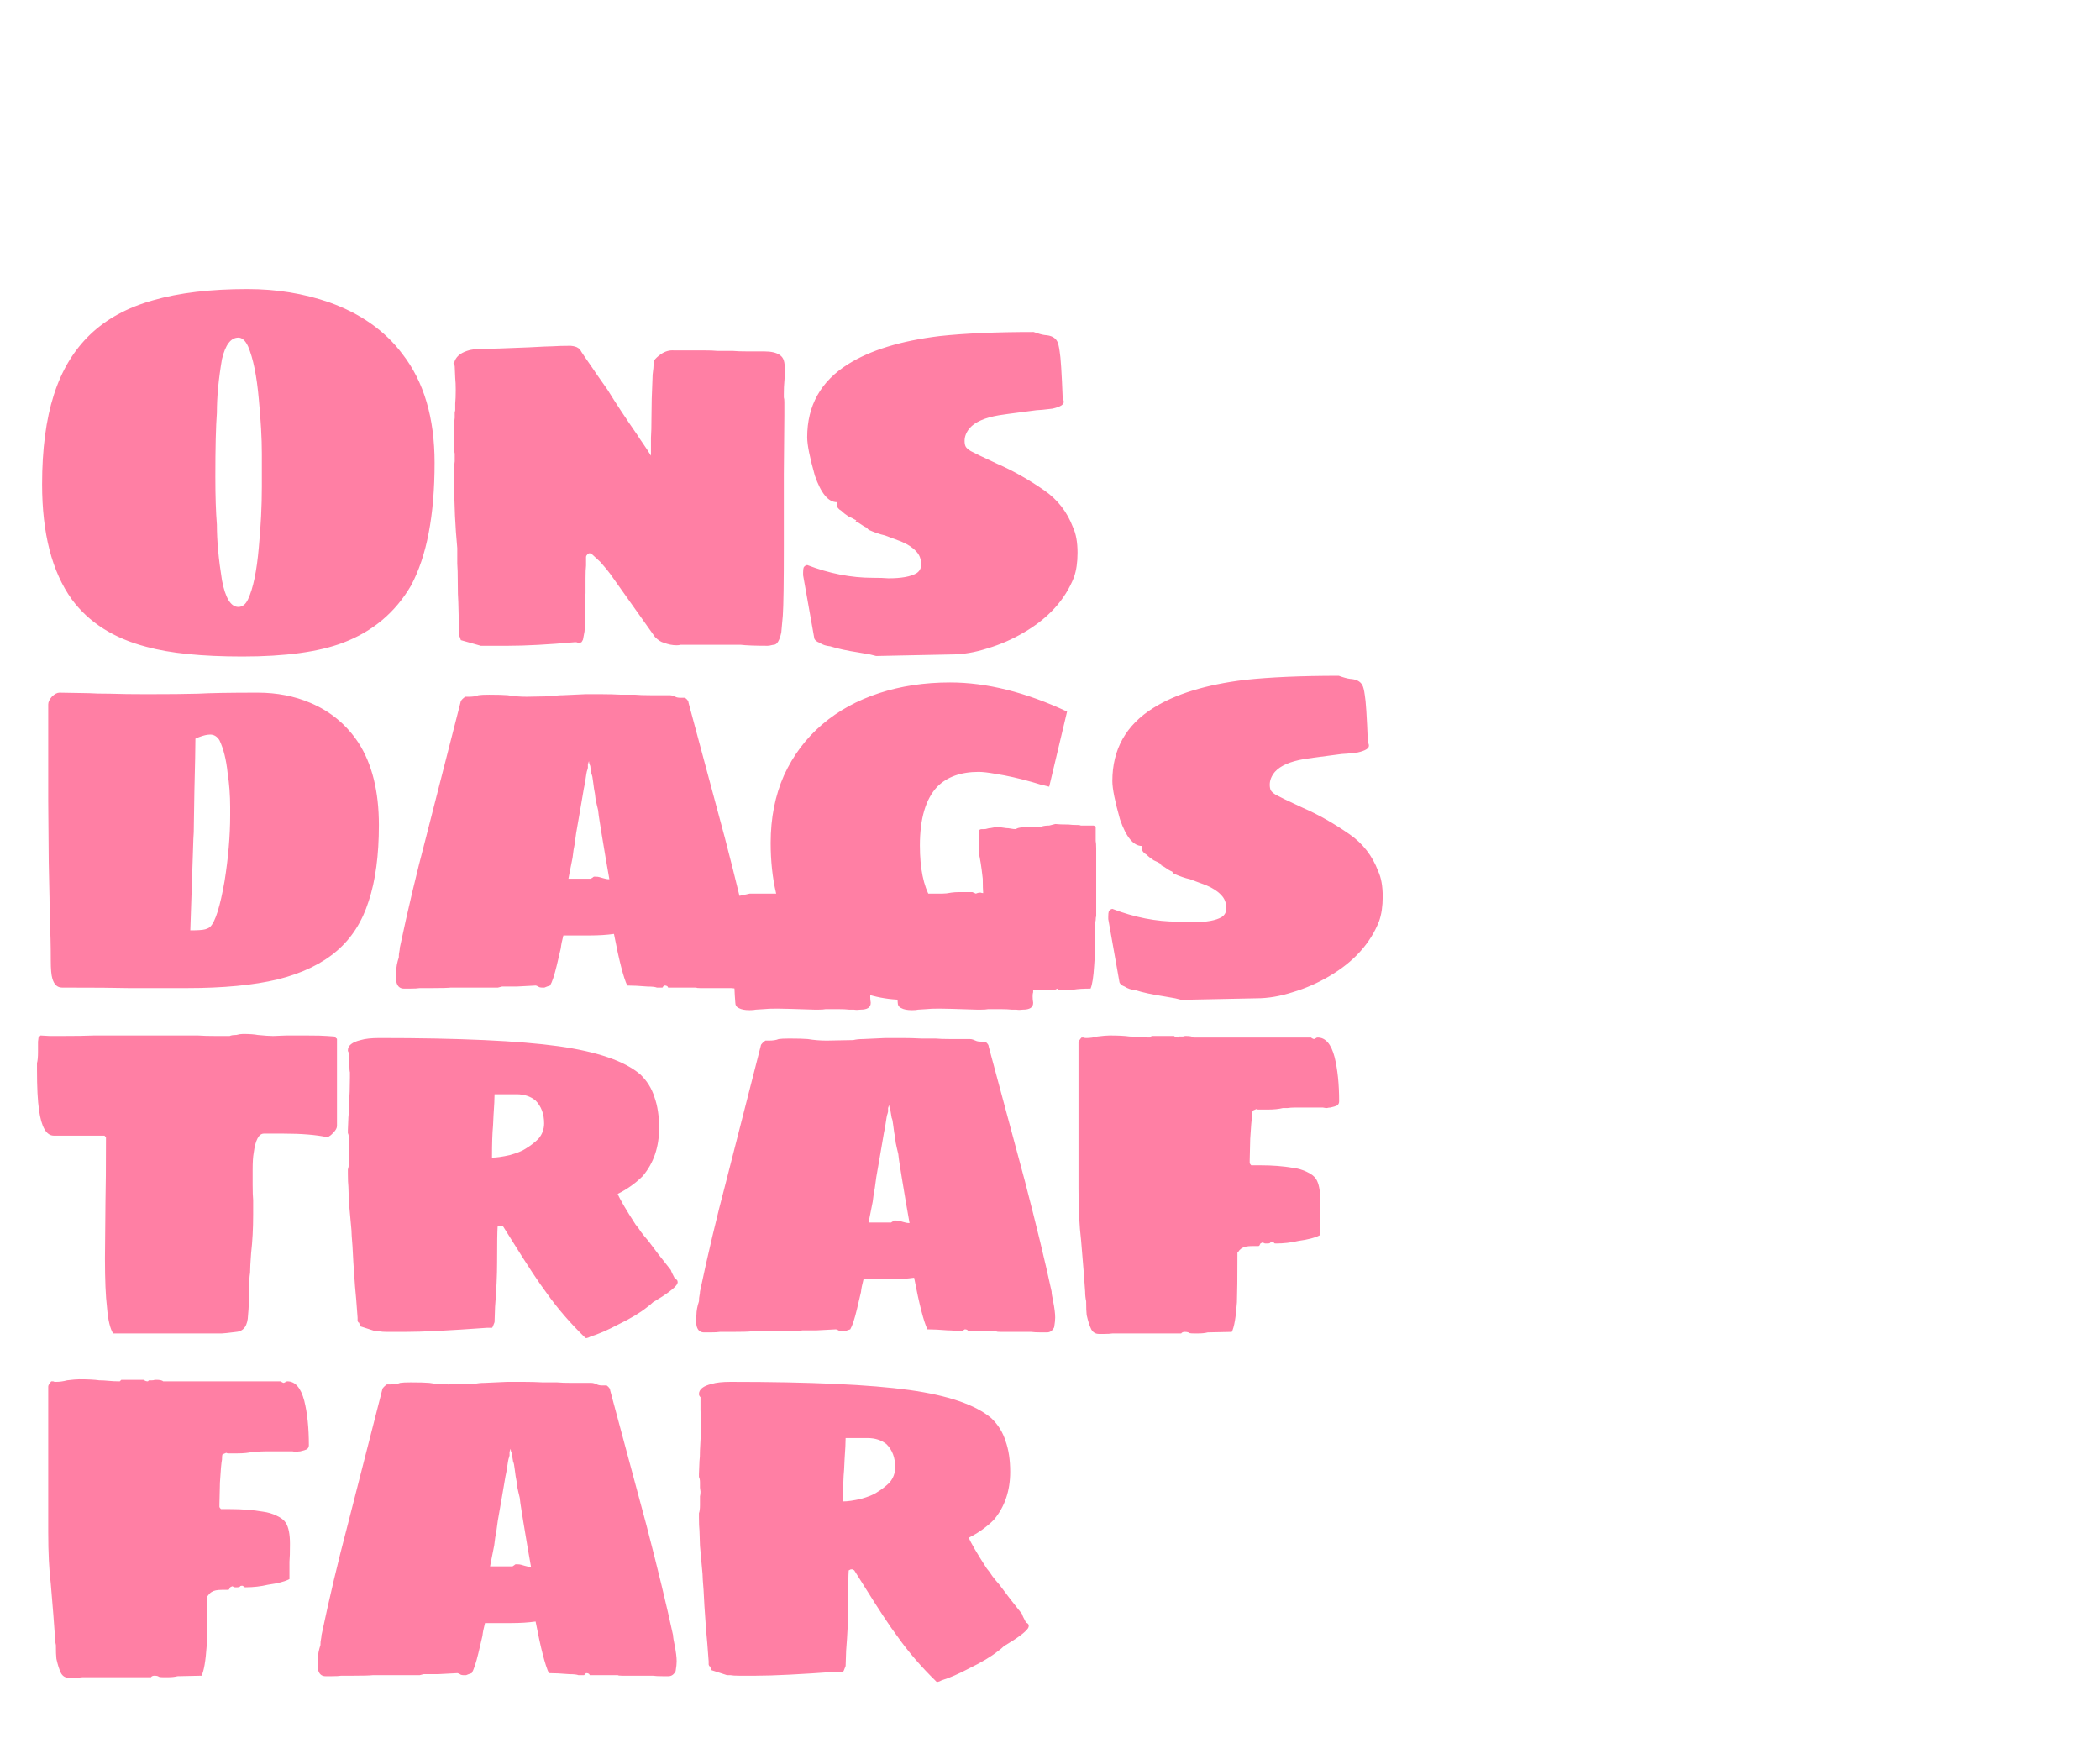 <svg width="678" height="568" viewBox="0 0 678 568" fill="none" xmlns="http://www.w3.org/2000/svg">
<style>
    @media (color-gamut: p3) {
      .red {
        fill: color(display-p3 1 0.44 0.6);
      }
    }
</style>
<g filter="url(#filter0_d_1593_564)">
<path d="M72.27 205.96C59.18 205.96 48.84 204.915 41.25 202.825C30.69 200.075 22.66 194.96 17.16 187.48C10.78 178.57 7.59 166.195 7.59 150.355C7.59 139.025 8.855 129.4 11.385 121.48C13.915 113.56 17.82 107.07 23.1 102.01C28.38 96.95 35.145 93.265 43.395 90.955C51.755 88.535 61.93 87.325 73.92 87.325C83.27 87.325 92.07 88.755 100.32 91.615C110.44 95.245 118.305 100.8 123.915 108.28C130.845 117.19 134.31 128.905 134.31 143.425C134.31 160.365 131.78 173.565 126.72 183.025C121.66 191.715 114.345 197.875 104.775 201.505C96.965 204.475 86.13 205.96 72.27 205.96ZM70.95 189.955C72.27 189.955 73.315 189.13 74.085 187.48C75.735 183.96 76.89 178.405 77.55 170.815C78.21 163.885 78.54 157.34 78.54 151.18V144.58V140.455C78.54 135.615 78.21 129.73 77.55 122.8C76.89 115.32 75.735 109.655 74.085 105.805C73.205 103.935 72.16 103 70.95 103C68.53 103 66.77 105.31 65.67 109.93C64.57 116.31 64.02 122.085 64.02 127.255C63.69 131.655 63.525 138.53 63.525 147.88C63.525 154.15 63.69 159.32 64.02 163.39C64.02 168.56 64.57 174.555 65.67 181.375C66.77 187.095 68.53 189.955 70.95 189.955ZM155.657 202.495H153.017H150.542H149.222L142.787 200.68L142.457 199.69C142.347 199.69 142.292 199.14 142.292 198.04C142.292 196.61 142.237 195.455 142.127 194.575L141.962 188.305C141.852 186.985 141.797 184.895 141.797 182.035C141.797 179.285 141.742 177.25 141.632 175.93V170.98C140.972 164.05 140.642 156.9 140.642 149.53V148.21V145.735C140.642 144.415 140.697 143.48 140.807 142.93V141.61V140.455C140.697 140.125 140.642 139.575 140.642 138.805V136.99V136V134.35V131.71C140.642 130.39 140.697 129.455 140.807 128.905V127.255L140.972 126.43V124.285C141.082 123.185 141.137 121.7 141.137 119.83C141.137 118.4 141.082 117.135 140.972 116.035L140.807 112.24L140.642 111.58C140.312 111.36 140.312 111.195 140.642 111.085C141.082 109.325 142.457 108.06 144.767 107.29C145.867 106.85 147.682 106.63 150.212 106.63C152.082 106.63 156.977 106.465 164.897 106.135C168.857 105.915 171.332 105.805 172.322 105.805C173.972 105.695 175.952 105.64 178.262 105.64C179.362 105.75 180.132 105.97 180.572 106.3C181.012 106.52 181.397 106.96 181.727 107.62C182.167 108.28 182.497 108.775 182.717 109.105L186.017 113.89C185.907 113.78 187.282 115.76 190.142 119.83C192.782 124.12 195.972 128.96 199.712 134.35C200.262 135.23 200.922 136.22 201.692 137.32C202.462 138.42 203.287 139.685 204.167 141.115V135.34C204.277 133.8 204.332 131.6 204.332 128.74C204.332 125 204.442 120.82 204.662 116.2C204.662 115.32 204.717 114.55 204.827 113.89C204.937 113.12 204.992 112.515 204.992 112.075C204.992 110.975 205.047 110.425 205.157 110.425C205.597 109.765 206.367 109.05 207.467 108.28C208.787 107.4 210.162 107.015 211.592 107.125H219.842H221.492C223.142 107.125 224.517 107.18 225.617 107.29H230.567C231.667 107.4 233.317 107.455 235.517 107.455H239.147H240.797C242.997 107.455 244.647 107.84 245.747 108.61C246.407 109.05 246.847 109.655 247.067 110.425C247.287 111.085 247.397 112.13 247.397 113.56C247.397 114.99 247.342 116.2 247.232 117.19C247.122 118.29 247.067 119.61 247.067 121.15V122.305C247.177 122.635 247.232 123.13 247.232 123.79V128.08L247.067 147.055V165.7V170.155C247.067 182.035 246.957 189.57 246.737 192.76L246.242 198.205C245.692 200.735 244.922 202.055 243.932 202.165C243.712 202.165 243.382 202.22 242.942 202.33C242.612 202.44 242.227 202.495 241.787 202.495C237.827 202.495 234.912 202.385 233.042 202.165H224.462H215.882H213.737C213.407 202.275 212.967 202.33 212.417 202.33C211.097 202.33 209.722 202.055 208.292 201.505C207.412 201.285 206.477 200.68 205.487 199.69L190.967 179.23C190.417 178.46 189.372 177.195 187.832 175.435L185.687 173.455C185.137 172.905 184.697 172.63 184.367 172.63C184.037 172.63 183.762 172.795 183.542 173.125C183.322 173.345 183.212 173.565 183.212 173.785V176.59C183.102 177.47 183.047 178.845 183.047 180.715V185.5C182.937 186.71 182.882 188.36 182.882 190.45V194.41V196.885C182.772 197.105 182.717 197.435 182.717 197.875C182.717 197.985 182.552 198.865 182.222 200.515C182.002 200.955 181.837 201.23 181.727 201.34C181.617 201.45 181.232 201.505 180.572 201.505C180.352 201.395 180.132 201.34 179.912 201.34C179.802 201.34 179.692 201.34 179.582 201.34C170.892 202.11 163.687 202.495 157.967 202.495H155.657ZM274.902 205.3L271.107 204.64C267.477 204.09 264.452 203.43 262.032 202.66C260.712 202.55 259.557 202.165 258.567 201.505C257.687 201.175 257.137 200.735 256.917 200.185L253.287 179.725V178.9C253.287 178.13 253.342 177.58 253.452 177.25C253.672 176.81 254.057 176.535 254.607 176.425C261.757 179.175 268.797 180.55 275.727 180.55C277.927 180.55 279.632 180.605 280.842 180.715C285.022 180.715 288.047 180.165 289.917 179.065C290.907 178.405 291.402 177.47 291.402 176.26C291.402 174.5 290.852 173.07 289.752 171.97C288.652 170.76 287.057 169.715 284.967 168.835L279.687 166.855C278.147 166.525 276.387 165.92 274.407 165.04C274.407 164.93 274.352 164.875 274.242 164.875C274.132 164.765 274.022 164.6 273.912 164.38C273.472 164.27 272.537 163.72 271.107 162.73L270.117 162.235C270.337 162.235 270.447 162.18 270.447 162.07C270.447 161.96 270.282 161.85 269.952 161.74C269.622 161.52 268.962 161.19 267.972 160.75C267.092 160.2 266.322 159.595 265.662 158.935C264.672 158.385 264.177 157.725 264.177 156.955V156.13C261.427 156.13 259.062 153.27 257.082 147.55C255.432 141.72 254.607 137.595 254.607 135.175C254.607 124.945 259.007 117.08 267.807 111.58C274.957 107.07 284.802 104.045 297.342 102.505C305.482 101.625 315.602 101.185 327.702 101.185C329.242 101.735 330.452 102.065 331.332 102.175C333.312 102.285 334.632 102.945 335.292 104.155C335.622 104.705 335.897 105.805 336.117 107.455C336.447 109.215 336.777 114.33 337.107 122.8C337.327 123.02 337.437 123.35 337.437 123.79C337.437 124.67 336.227 125.385 333.807 125.935C331.167 126.265 329.462 126.43 328.692 126.43L324.897 126.925C320.607 127.475 317.802 127.86 316.482 128.08C311.972 128.85 308.837 130.225 307.077 132.205C305.977 133.525 305.427 134.9 305.427 136.33C305.427 137.1 305.537 137.705 305.757 138.145C305.977 138.585 306.527 139.08 307.407 139.63C308.397 140.18 311.257 141.555 315.987 143.755C321.047 145.955 326.107 148.815 331.167 152.335C335.457 155.305 338.537 159.265 340.407 164.215C341.397 166.305 341.892 169.055 341.892 172.465C341.892 175.545 341.507 178.185 340.737 180.385C337.877 187.645 332.487 193.585 324.567 198.205C320.827 200.405 316.922 202.11 312.852 203.32C308.782 204.64 304.877 205.3 301.137 205.3L276.882 205.795L274.902 205.3ZM35.64 313C31.46 312.89 24.255 312.835 14.025 312.835C12.485 312.835 11.44 311.845 10.89 309.865C10.56 308.765 10.395 306.84 10.395 304.09C10.395 299.14 10.285 294.795 10.065 291.055C10.065 287.645 9.955 281.43 9.735 272.41L9.57 252.61V221.425C9.57 220.655 9.955 219.83 10.725 218.95C11.605 218.07 12.43 217.63 13.2 217.63L22.77 217.795C24.31 217.905 26.565 217.96 29.535 217.96C32.725 218.07 36.685 218.125 41.415 218.125C48.455 218.125 53.955 218.07 57.915 217.96C61.765 217.74 68.2 217.63 77.22 217.63C83.38 217.63 89.045 218.73 94.215 220.93C100.705 223.68 105.875 227.97 109.725 233.8C114.125 240.62 116.325 249.475 116.325 260.365C116.325 270.155 115.225 278.35 113.025 284.95C110.935 291.55 107.525 296.885 102.795 300.955C97.955 305.135 91.575 308.215 83.655 310.195C75.845 312.065 66.055 313 54.285 313H35.64ZM55.44 294.355C57.86 294.355 59.455 294.245 60.225 294.025C60.995 293.805 61.545 293.53 61.875 293.2C63.525 291.55 65.065 286.655 66.495 278.515C67.705 270.925 68.31 263.83 68.31 257.23V254.59C68.31 250.74 68.035 247.055 67.485 243.535C67.045 239.245 66.165 235.725 64.845 232.975C64.075 231.765 63.085 231.16 61.875 231.16C60.885 231.16 59.675 231.435 58.245 231.985L57.09 232.48C57.09 235.01 56.98 240.675 56.76 249.475L56.595 259.705C56.595 261.905 56.54 263.61 56.43 264.82L56.265 269.935L55.44 294.355ZM124.406 313.165C122.316 313.165 121.491 311.295 121.931 307.555C121.931 306.235 122.206 304.75 122.756 303.1C122.756 302.33 122.811 301.725 122.921 301.285C123.031 300.735 123.086 300.295 123.086 299.965C125.616 287.975 128.421 276.15 131.501 264.49L142.721 220.6C142.721 220.38 142.886 220.105 143.216 219.775C143.546 219.445 143.876 219.17 144.206 218.95H145.361C146.681 218.95 147.726 218.785 148.496 218.455C149.156 218.345 150.311 218.29 151.961 218.29C154.601 218.29 156.581 218.345 157.901 218.455C159.881 218.785 161.916 218.95 164.006 218.95L172.586 218.785C173.466 218.565 174.511 218.455 175.721 218.455L182.981 218.125H188.426C190.516 218.125 192.551 218.18 194.531 218.29H199.151C200.251 218.4 201.846 218.455 203.936 218.455H210.206C210.536 218.455 210.866 218.51 211.196 218.62C211.526 218.73 211.801 218.84 212.021 218.95C212.461 219.17 213.011 219.28 213.671 219.28H215.156C215.926 219.83 216.311 220.38 216.311 220.93L228.026 264.49C231.656 278.46 234.516 290.285 236.606 299.965C236.606 300.515 236.771 301.56 237.101 303.1C237.541 305.3 237.761 307.06 237.761 308.38C237.761 309.15 237.651 310.195 237.431 311.515C236.881 312.615 236.111 313.165 235.121 313.165H233.306C231.876 313.165 230.776 313.11 230.006 313H226.376H222.911H220.106C219.336 313 218.896 312.945 218.786 312.835H209.711L209.546 312.505C209.326 312.285 208.996 312.175 208.556 312.175L208.061 312.505C208.061 312.725 207.951 312.835 207.731 312.835H207.236H206.081C205.531 312.615 204.541 312.505 203.111 312.505C200.471 312.285 198.271 312.175 196.511 312.175C195.301 309.645 193.871 304.09 192.221 295.51C189.911 295.84 187.271 296.005 184.301 296.005H180.011H175.886C175.446 297.655 175.171 299.03 175.061 300.13C174.951 300.68 174.511 302.55 173.741 305.74C172.971 308.93 172.256 311.075 171.596 312.175L170.606 312.505C170.276 312.615 170.001 312.725 169.781 312.835C169.561 312.835 169.451 312.835 169.451 312.835H169.121C168.461 312.835 168.021 312.725 167.801 312.505C167.361 312.285 167.086 312.175 166.976 312.175L160.706 312.505H156.086C155.536 312.615 155.096 312.725 154.766 312.835C154.436 312.835 154.216 312.835 154.106 312.835H140.906H139.586C138.596 312.945 136.561 313 133.481 313H129.521C128.861 313.11 127.816 313.165 126.386 313.165H124.406ZM190.736 277.855C190.076 274.115 189.691 271.915 189.581 271.255L188.261 263.335C188.041 261.795 187.821 260.42 187.601 259.21C187.381 257.89 187.216 256.68 187.106 255.58C186.776 254.26 186.501 253.05 186.281 251.95C186.171 250.74 186.006 249.64 185.786 248.65C185.676 247.99 185.566 247.165 185.456 246.175C185.346 245.075 185.181 244.305 184.961 243.865L184.631 241.885C184.631 241.445 184.521 241.06 184.301 240.73L184.136 239.74C183.916 240.4 183.806 240.73 183.806 240.73V241.39V241.885C183.806 241.995 183.751 242.215 183.641 242.545C183.531 242.765 183.421 243.205 183.311 243.865C183.201 244.415 183.091 245.13 182.981 246.01C182.871 246.78 182.706 247.66 182.486 248.65L181.331 255.415L180.011 263.005L179.516 266.635C179.296 267.515 179.076 268.945 178.856 270.925C177.866 275.875 177.426 278.13 177.536 277.69H184.796C184.906 277.58 185.071 277.47 185.291 277.36C185.511 277.14 185.676 277.03 185.786 277.03H186.281C186.831 277.03 187.271 277.085 187.601 277.195C188.041 277.305 188.426 277.415 188.756 277.525C189.416 277.745 190.076 277.855 190.736 277.855ZM286.043 316.795C279.003 316.795 272.458 315.09 266.408 311.68C259.368 308.16 253.813 302.88 249.743 295.84C245.123 287.7 242.813 277.8 242.813 266.14C242.813 258.11 244.243 250.85 247.103 244.36C250.073 237.87 254.198 232.37 259.478 227.86C264.648 223.46 270.753 220.105 277.793 217.795C284.833 215.485 292.478 214.33 300.728 214.33C312.498 214.33 325.093 217.465 338.513 223.735L332.738 247.99C330.758 247.55 328.943 247.055 327.293 246.505C323.003 245.295 319.098 244.415 315.578 243.865C313.158 243.425 311.288 243.205 309.968 243.205C304.248 243.205 299.793 244.8 296.603 247.99C292.863 251.95 290.993 258.275 290.993 266.965C290.993 274.335 292.148 280 294.458 283.96C296.658 287.04 299.573 288.58 303.203 288.58C306.173 288.58 309.033 287.975 311.783 286.765C311.673 285.665 311.563 284.4 311.453 282.97C311.343 281.43 311.288 279.67 311.288 277.69C310.848 273.73 310.408 270.925 309.968 269.275V262.84C309.968 262.07 310.298 261.685 310.958 261.685H311.783C312.113 261.685 312.443 261.63 312.773 261.52C313.103 261.41 313.433 261.355 313.763 261.355C314.863 261.135 315.523 261.025 315.743 261.025C316.513 261.025 317.558 261.135 318.878 261.355C319.318 261.355 319.813 261.41 320.363 261.52C320.913 261.63 321.463 261.685 322.013 261.685C322.453 261.245 323.828 261.025 326.138 261.025C327.898 261.025 329.273 260.97 330.263 260.86C330.923 260.64 331.748 260.53 332.738 260.53L334.718 260.035C335.708 260.145 337.138 260.2 339.008 260.2C339.778 260.31 340.823 260.365 342.143 260.365C342.473 260.365 342.748 260.42 342.968 260.53C343.188 260.53 343.353 260.53 343.463 260.53H347.093L347.753 260.86V265.48C347.863 266.03 347.918 266.855 347.918 267.955V270.265V274.555V289.075V289.735C347.808 290.065 347.753 290.505 347.753 291.055C347.643 291.495 347.588 291.99 347.588 292.54V293.365C347.588 299.195 347.478 303.32 347.258 305.74C347.038 309.37 346.653 311.845 346.103 313.165C343.793 313.165 341.978 313.275 340.658 313.495H337.358H337.028H335.543L335.378 313.165L334.718 313.495H320.363H319.703H318.218H316.568C316.348 313.605 315.963 313.66 315.413 313.66C314.643 313.66 314.093 312.56 313.763 310.36C313.213 307.94 312.938 305.08 312.938 301.78C311.838 306.62 308.813 310.36 303.863 313C299.023 315.53 293.083 316.795 286.043 316.795ZM373.425 316.3L369.63 315.64C366 315.09 362.975 314.43 360.555 313.66C359.235 313.55 358.08 313.165 357.09 312.505C356.21 312.175 355.66 311.735 355.44 311.185L351.81 290.725V289.9C351.81 289.13 351.865 288.58 351.975 288.25C352.195 287.81 352.58 287.535 353.13 287.425C360.28 290.175 367.32 291.55 374.25 291.55C376.45 291.55 378.155 291.605 379.365 291.715C383.545 291.715 386.57 291.165 388.44 290.065C389.43 289.405 389.925 288.47 389.925 287.26C389.925 285.5 389.375 284.07 388.275 282.97C387.175 281.76 385.58 280.715 383.49 279.835L378.21 277.855C376.67 277.525 374.91 276.92 372.93 276.04C372.93 275.93 372.875 275.875 372.765 275.875C372.655 275.765 372.545 275.6 372.435 275.38C371.995 275.27 371.06 274.72 369.63 273.73L368.64 273.235C368.86 273.235 368.97 273.18 368.97 273.07C368.97 272.96 368.805 272.85 368.475 272.74C368.145 272.52 367.485 272.19 366.495 271.75C365.615 271.2 364.845 270.595 364.185 269.935C363.195 269.385 362.7 268.725 362.7 267.955V267.13C359.95 267.13 357.585 264.27 355.605 258.55C353.955 252.72 353.13 248.595 353.13 246.175C353.13 235.945 357.53 228.08 366.33 222.58C373.48 218.07 383.325 215.045 395.865 213.505C404.005 212.625 414.125 212.185 426.225 212.185C427.765 212.735 428.975 213.065 429.855 213.175C431.835 213.285 433.155 213.945 433.815 215.155C434.145 215.705 434.42 216.805 434.64 218.455C434.97 220.215 435.3 225.33 435.63 233.8C435.85 234.02 435.96 234.35 435.96 234.79C435.96 235.67 434.75 236.385 432.33 236.935C429.69 237.265 427.985 237.43 427.215 237.43L423.42 237.925C419.13 238.475 416.325 238.86 415.005 239.08C410.495 239.85 407.36 241.225 405.6 243.205C404.5 244.525 403.95 245.9 403.95 247.33C403.95 248.1 404.06 248.705 404.28 249.145C404.5 249.585 405.05 250.08 405.93 250.63C406.92 251.18 409.78 252.555 414.51 254.755C419.57 256.955 424.63 259.815 429.69 263.335C433.98 266.305 437.06 270.265 438.93 275.215C439.92 277.305 440.415 280.055 440.415 283.465C440.415 286.545 440.03 289.185 439.26 291.385C436.4 298.645 431.01 304.585 423.09 309.205C419.35 311.405 415.445 313.11 411.375 314.32C407.305 315.64 403.4 316.3 399.66 316.3L375.405 316.795L373.425 316.3ZM57.585 424.495H49.995H41.415H30.525C29.535 422.955 28.875 420.15 28.545 416.08C28.105 412.45 27.885 407.17 27.885 400.24L28.05 382.09C28.16 377.69 28.215 370.705 28.215 361.135L27.72 360.64H11.385C8.965 360.64 7.37 357.89 6.6 352.39C6.16 349.42 5.94 345.075 5.94 339.355V337.21C6.16 336.44 6.27 335.23 6.27 333.58V330.28L6.435 328.96L7.095 328.3L10.065 328.465H13.365C18.205 328.465 21.89 328.41 24.42 328.3H35.145H38.115H43.725H50.82H57.915C59.345 328.41 61.38 328.465 64.02 328.465H68.145C68.585 328.245 69.3 328.135 70.29 328.135C71.06 327.915 71.775 327.805 72.435 327.805C74.525 327.805 76.12 327.915 77.22 328.135C79.42 328.355 81.07 328.465 82.17 328.465L86.46 328.3H92.895C96.195 328.3 98.45 328.355 99.66 328.465L101.97 328.63C102.08 328.74 102.245 328.905 102.465 329.125C102.685 329.235 102.795 329.345 102.795 329.455V357.505C102.795 358.165 102.41 358.88 101.64 359.65C100.98 360.42 100.32 360.915 99.66 361.135C96.03 360.365 91.3 359.98 85.47 359.98H79.2C77.55 359.98 76.45 362.07 75.9 366.25C75.68 367.46 75.57 369.22 75.57 371.53V376.48C75.57 378.68 75.625 380.33 75.735 381.43V386.05C75.735 390.56 75.515 394.74 75.075 398.59C74.855 401.45 74.745 403.54 74.745 404.86C74.525 406.18 74.415 407.995 74.415 410.305C74.415 413.605 74.305 416.355 74.085 418.555C73.975 421.965 72.71 423.78 70.29 424C67.65 424.33 66.11 424.495 65.67 424.495H57.585ZM182.873 425.815C178.033 421.085 173.908 416.3 170.498 411.46C168.078 408.27 164.338 402.605 159.278 394.465L156.473 390.01C156.363 389.9 156.253 389.845 156.143 389.845C156.143 389.735 156.143 389.68 156.143 389.68H155.318L154.658 390.01C154.548 391.44 154.493 395.29 154.493 401.56C154.493 405.63 154.273 410.415 153.833 415.915L153.668 420.865C153.228 422.075 152.953 422.68 152.843 422.68H151.688H151.193C139.093 423.56 130.293 424 124.793 424H122.318H119.183C117.973 424 117.093 423.945 116.543 423.835H115.388L110.273 422.185L109.943 421.03C109.723 421.03 109.558 420.81 109.448 420.37C109.448 419.93 109.448 419.6 109.448 419.38C109.118 414.76 108.843 411.405 108.623 409.315C108.183 403.375 107.908 399.03 107.798 396.28C107.578 393.64 107.468 391.935 107.468 391.165L106.643 382.09L106.478 377.14C106.368 376.15 106.313 374.775 106.313 373.015V371.53C106.533 370.98 106.643 370.1 106.643 368.89V366.085C106.753 365.645 106.808 365.15 106.808 364.6L106.643 363.28V361.63C106.643 360.86 106.533 360.255 106.313 359.815V358.825L106.478 354.7C106.588 353.93 106.643 352.775 106.643 351.235C106.863 347.935 106.973 344.8 106.973 341.83V340.18C106.863 339.85 106.808 339.135 106.808 338.035V335.725V334.075C106.478 333.745 106.313 333.415 106.313 333.085C106.313 331.545 107.688 330.445 110.438 329.785C111.868 329.345 113.903 329.125 116.543 329.125C142.283 329.125 161.533 330.005 174.293 331.765C186.833 333.525 195.633 336.55 200.693 340.84C202.893 342.93 204.433 345.405 205.313 348.265C206.303 351.015 206.798 354.315 206.798 358.165C206.798 364.325 205.038 369.495 201.518 373.675C199.208 375.985 196.513 377.91 193.433 379.45C194.093 381.1 196.018 384.4 199.208 389.35C199.868 390.12 200.473 390.945 201.023 391.825C201.683 392.705 202.453 393.64 203.333 394.63C205.423 397.49 207.843 400.625 210.593 404.035C210.703 404.475 211.143 405.41 211.913 406.84C212.463 407.06 212.738 407.335 212.738 407.665C212.848 407.885 212.793 408.215 212.573 408.655C211.693 409.975 209.108 411.9 204.818 414.43C204.268 414.98 203.608 415.53 202.838 416.08C200.638 417.84 197.613 419.655 193.763 421.525C190.243 423.395 187.218 424.715 184.688 425.485C183.698 426.035 183.093 426.145 182.873 425.815ZM152.843 367.735C154.273 367.735 156.198 367.46 158.618 366.91C160.928 366.25 162.578 365.59 163.568 364.93C165.218 363.94 166.648 362.84 167.858 361.63C169.068 360.2 169.673 358.55 169.673 356.68C169.673 353.6 168.738 351.125 166.868 349.255C165.218 347.935 163.183 347.275 160.763 347.275H153.668C153.668 348.705 153.558 350.96 153.338 354.04L153.173 357.505C152.953 359.705 152.843 363.115 152.843 367.735ZM221.318 424.165C219.228 424.165 218.403 422.295 218.843 418.555C218.843 417.235 219.118 415.75 219.668 414.1C219.668 413.33 219.723 412.725 219.833 412.285C219.943 411.735 219.998 411.295 219.998 410.965C222.528 398.975 225.333 387.15 228.413 375.49L239.633 331.6C239.633 331.38 239.798 331.105 240.128 330.775C240.458 330.445 240.788 330.17 241.118 329.95H242.273C243.593 329.95 244.638 329.785 245.408 329.455C246.068 329.345 247.223 329.29 248.873 329.29C251.513 329.29 253.493 329.345 254.813 329.455C256.793 329.785 258.828 329.95 260.918 329.95L269.498 329.785C270.378 329.565 271.423 329.455 272.633 329.455L279.893 329.125H285.338C287.428 329.125 289.463 329.18 291.443 329.29H296.063C297.163 329.4 298.758 329.455 300.848 329.455H307.118C307.448 329.455 307.778 329.51 308.108 329.62C308.438 329.73 308.713 329.84 308.933 329.95C309.373 330.17 309.923 330.28 310.583 330.28H312.068C312.838 330.83 313.223 331.38 313.223 331.93L324.938 375.49C328.568 389.46 331.428 401.285 333.518 410.965C333.518 411.515 333.683 412.56 334.013 414.1C334.453 416.3 334.673 418.06 334.673 419.38C334.673 420.15 334.563 421.195 334.343 422.515C333.793 423.615 333.023 424.165 332.033 424.165H330.218C328.788 424.165 327.688 424.11 326.918 424H323.288H319.823H317.018C316.248 424 315.808 423.945 315.698 423.835H306.623L306.458 423.505C306.238 423.285 305.908 423.175 305.468 423.175L304.973 423.505C304.973 423.725 304.863 423.835 304.643 423.835H304.148H302.993C302.443 423.615 301.453 423.505 300.023 423.505C297.383 423.285 295.183 423.175 293.423 423.175C292.213 420.645 290.783 415.09 289.133 406.51C286.823 406.84 284.183 407.005 281.213 407.005H276.923H272.798C272.358 408.655 272.083 410.03 271.973 411.13C271.863 411.68 271.423 413.55 270.653 416.74C269.883 419.93 269.168 422.075 268.508 423.175L267.518 423.505C267.188 423.615 266.913 423.725 266.693 423.835C266.473 423.835 266.363 423.835 266.363 423.835H266.033C265.373 423.835 264.933 423.725 264.713 423.505C264.273 423.285 263.998 423.175 263.888 423.175L257.618 423.505H252.998C252.448 423.615 252.008 423.725 251.678 423.835C251.348 423.835 251.128 423.835 251.018 423.835H237.818H236.498C235.508 423.945 233.473 424 230.393 424H226.433C225.773 424.11 224.728 424.165 223.298 424.165H221.318ZM287.648 388.855C286.988 385.115 286.603 382.915 286.493 382.255L285.173 374.335C284.953 372.795 284.733 371.42 284.513 370.21C284.293 368.89 284.128 367.68 284.018 366.58C283.688 365.26 283.413 364.05 283.193 362.95C283.083 361.74 282.918 360.64 282.698 359.65C282.588 358.99 282.478 358.165 282.368 357.175C282.258 356.075 282.093 355.305 281.873 354.865L281.543 352.885C281.543 352.445 281.433 352.06 281.213 351.73L281.048 350.74C280.828 351.4 280.718 351.73 280.718 351.73V352.39V352.885C280.718 352.995 280.663 353.215 280.553 353.545C280.443 353.765 280.333 354.205 280.223 354.865C280.113 355.415 280.003 356.13 279.893 357.01C279.783 357.78 279.618 358.66 279.398 359.65L278.243 366.415L276.923 374.005L276.428 377.635C276.208 378.515 275.988 379.945 275.768 381.925C274.778 386.875 274.338 389.13 274.448 388.69H281.708C281.818 388.58 281.983 388.47 282.203 388.36C282.423 388.14 282.588 388.03 282.698 388.03H283.193C283.743 388.03 284.183 388.085 284.513 388.195C284.953 388.305 285.338 388.415 285.668 388.525C286.328 388.745 286.988 388.855 287.648 388.855ZM348.8 424.66C347.7 424.66 346.875 424.165 346.325 423.175C345.775 422.075 345.28 420.535 344.84 418.555C344.73 417.675 344.675 416.19 344.675 414.1C344.455 413.11 344.345 412.065 344.345 410.965C344.125 407.555 343.685 402 343.025 394.3C342.475 389.79 342.2 384.235 342.2 377.635V330.61C342.2 330.39 342.31 330.115 342.53 329.785C342.75 329.455 342.97 329.18 343.19 328.96H343.85C343.96 329.07 344.235 329.125 344.675 329.125C345.885 329.125 347.095 328.96 348.305 328.63C350.065 328.41 351.385 328.3 352.265 328.3C355.015 328.3 357.16 328.41 358.7 328.63C359.58 328.63 360.57 328.685 361.67 328.795C362.77 328.905 363.98 328.96 365.3 328.96L365.795 328.465H373.055C373.385 328.795 373.825 328.96 374.375 328.96L374.705 328.63H375.695C376.135 328.63 376.41 328.575 376.52 328.465H377.015C378.225 328.465 378.995 328.63 379.325 328.96H417.275C417.385 329.07 417.55 329.18 417.77 329.29C417.99 329.4 418.155 329.455 418.265 329.455L418.925 329.125C419.035 329.015 419.2 328.96 419.42 328.96C421.95 328.96 423.765 331.05 424.865 335.23C425.855 339.19 426.35 343.975 426.35 349.585C426.35 350.135 426.13 350.575 425.69 350.905C425.25 351.125 424.535 351.345 423.545 351.565C423.215 351.565 422.83 351.62 422.39 351.73C422.06 351.73 421.62 351.675 421.07 351.565H418.925H412.325C411.225 351.565 410.345 351.62 409.685 351.73C409.135 351.73 408.64 351.73 408.2 351.73C406.88 352.06 405.23 352.225 403.25 352.225H401.105C400.665 352.225 400.335 352.225 400.115 352.225C399.895 352.115 399.73 352.06 399.62 352.06L398.465 352.555C398.355 352.775 398.3 353.325 398.3 354.205C398.08 355.305 397.86 357.78 397.64 361.63L397.475 368.56C397.475 368.56 397.475 368.725 397.475 369.055C397.475 369.165 397.475 369.33 397.475 369.55C397.585 369.77 397.75 369.99 397.97 370.21H400.94C404.79 370.21 408.31 370.485 411.5 371.035C413.15 371.255 414.635 371.695 415.955 372.355C417.385 373.015 418.375 373.785 418.925 374.665C419.805 376.095 420.245 378.35 420.245 381.43C420.245 384.18 420.19 386.105 420.08 387.205V392.815C418.65 393.585 416.34 394.19 413.15 394.63C410.84 395.18 408.42 395.455 405.89 395.455C405.56 395.455 405.395 395.4 405.395 395.29C405.175 395.07 405.01 394.96 404.9 394.96C404.35 394.96 404.075 395.07 404.075 395.29C403.855 395.4 403.58 395.455 403.25 395.455H402.425L401.6 395.125L400.94 395.455C400.83 395.675 400.72 395.895 400.61 396.115C400.5 396.225 400.39 396.28 400.28 396.28H398.3C396.76 396.28 395.66 396.5 395 396.94C394.78 397.05 394.505 397.27 394.175 397.6C393.955 397.93 393.735 398.205 393.515 398.425C393.515 406.345 393.46 411.68 393.35 414.43C393.02 419.27 392.47 422.46 391.7 424L383.945 424.165C383.065 424.385 382.075 424.495 380.975 424.495H379.325C378.335 424.495 377.785 424.385 377.675 424.165C377.345 424.055 376.96 424 376.52 424C375.97 424 375.585 424.165 375.365 424.495H362.99H362H359.525H356.555H353.255C352.595 424.605 351.66 424.66 350.45 424.66H348.8ZM16.17 535.66C15.07 535.66 14.245 535.165 13.695 534.175C13.145 533.075 12.65 531.535 12.21 529.555C12.1 528.675 12.045 527.19 12.045 525.1C11.825 524.11 11.715 523.065 11.715 521.965C11.495 518.555 11.055 513 10.395 505.3C9.845 500.79 9.57 495.235 9.57 488.635V441.61C9.57 441.39 9.68 441.115 9.9 440.785C10.12 440.455 10.34 440.18 10.56 439.96H11.22C11.33 440.07 11.605 440.125 12.045 440.125C13.255 440.125 14.465 439.96 15.675 439.63C17.435 439.41 18.755 439.3 19.635 439.3C22.385 439.3 24.53 439.41 26.07 439.63C26.95 439.63 27.94 439.685 29.04 439.795C30.14 439.905 31.35 439.96 32.67 439.96L33.165 439.465H40.425C40.755 439.795 41.195 439.96 41.745 439.96L42.075 439.63H43.065C43.505 439.63 43.78 439.575 43.89 439.465H44.385C45.595 439.465 46.365 439.63 46.695 439.96H84.645C84.755 440.07 84.92 440.18 85.14 440.29C85.36 440.4 85.525 440.455 85.635 440.455L86.295 440.125C86.405 440.015 86.57 439.96 86.79 439.96C89.32 439.96 91.135 442.05 92.235 446.23C93.225 450.19 93.72 454.975 93.72 460.585C93.72 461.135 93.5 461.575 93.06 461.905C92.62 462.125 91.905 462.345 90.915 462.565C90.585 462.565 90.2 462.62 89.76 462.73C89.43 462.73 88.99 462.675 88.44 462.565H86.295H79.695C78.595 462.565 77.715 462.62 77.055 462.73C76.505 462.73 76.01 462.73 75.57 462.73C74.25 463.06 72.6 463.225 70.62 463.225H68.475C68.035 463.225 67.705 463.225 67.485 463.225C67.265 463.115 67.1 463.06 66.99 463.06L65.835 463.555C65.725 463.775 65.67 464.325 65.67 465.205C65.45 466.305 65.23 468.78 65.01 472.63L64.845 479.56C64.845 479.56 64.845 479.725 64.845 480.055C64.845 480.165 64.845 480.33 64.845 480.55C64.955 480.77 65.12 480.99 65.34 481.21H68.31C72.16 481.21 75.68 481.485 78.87 482.035C80.52 482.255 82.005 482.695 83.325 483.355C84.755 484.015 85.745 484.785 86.295 485.665C87.175 487.095 87.615 489.35 87.615 492.43C87.615 495.18 87.56 497.105 87.45 498.205V503.815C86.02 504.585 83.71 505.19 80.52 505.63C78.21 506.18 75.79 506.455 73.26 506.455C72.93 506.455 72.765 506.4 72.765 506.29C72.545 506.07 72.38 505.96 72.27 505.96C71.72 505.96 71.445 506.07 71.445 506.29C71.225 506.4 70.95 506.455 70.62 506.455H69.795L68.97 506.125L68.31 506.455C68.2 506.675 68.09 506.895 67.98 507.115C67.87 507.225 67.76 507.28 67.65 507.28H65.67C64.13 507.28 63.03 507.5 62.37 507.94C62.15 508.05 61.875 508.27 61.545 508.6C61.325 508.93 61.105 509.205 60.885 509.425C60.885 517.345 60.83 522.68 60.72 525.43C60.39 530.27 59.84 533.46 59.07 535L51.315 535.165C50.435 535.385 49.445 535.495 48.345 535.495H46.695C45.705 535.495 45.155 535.385 45.045 535.165C44.715 535.055 44.33 535 43.89 535C43.34 535 42.955 535.165 42.735 535.495H30.36H29.37H26.895H23.925H20.625C19.965 535.605 19.03 535.66 17.82 535.66H16.17ZM99.108 535.165C97.018 535.165 96.193 533.295 96.633 529.555C96.633 528.235 96.908 526.75 97.458 525.1C97.458 524.33 97.513 523.725 97.623 523.285C97.733 522.735 97.788 522.295 97.788 521.965C100.318 509.975 103.123 498.15 106.203 486.49L117.423 442.6C117.423 442.38 117.588 442.105 117.918 441.775C118.248 441.445 118.578 441.17 118.908 440.95H120.063C121.383 440.95 122.428 440.785 123.198 440.455C123.858 440.345 125.013 440.29 126.663 440.29C129.303 440.29 131.283 440.345 132.603 440.455C134.583 440.785 136.618 440.95 138.708 440.95L147.288 440.785C148.168 440.565 149.213 440.455 150.423 440.455L157.683 440.125H163.128C165.218 440.125 167.253 440.18 169.233 440.29H173.853C174.953 440.4 176.548 440.455 178.638 440.455H184.908C185.238 440.455 185.568 440.51 185.898 440.62C186.228 440.73 186.503 440.84 186.723 440.95C187.163 441.17 187.713 441.28 188.373 441.28H189.858C190.628 441.83 191.013 442.38 191.013 442.93L202.728 486.49C206.358 500.46 209.218 512.285 211.308 521.965C211.308 522.515 211.473 523.56 211.803 525.1C212.243 527.3 212.463 529.06 212.463 530.38C212.463 531.15 212.353 532.195 212.133 533.515C211.583 534.615 210.813 535.165 209.823 535.165H208.008C206.578 535.165 205.478 535.11 204.708 535H201.078H197.613H194.808C194.038 535 193.598 534.945 193.488 534.835H184.413L184.248 534.505C184.028 534.285 183.698 534.175 183.258 534.175L182.763 534.505C182.763 534.725 182.653 534.835 182.433 534.835H181.938H180.783C180.233 534.615 179.243 534.505 177.813 534.505C175.173 534.285 172.973 534.175 171.213 534.175C170.003 531.645 168.573 526.09 166.923 517.51C164.613 517.84 161.973 518.005 159.003 518.005H154.713H150.588C150.148 519.655 149.873 521.03 149.763 522.13C149.653 522.68 149.213 524.55 148.443 527.74C147.673 530.93 146.958 533.075 146.298 534.175L145.308 534.505C144.978 534.615 144.703 534.725 144.483 534.835C144.263 534.835 144.153 534.835 144.153 534.835H143.823C143.163 534.835 142.723 534.725 142.503 534.505C142.063 534.285 141.788 534.175 141.678 534.175L135.408 534.505H130.788C130.238 534.615 129.798 534.725 129.468 534.835C129.138 534.835 128.918 534.835 128.808 534.835H115.608H114.288C113.298 534.945 111.263 535 108.183 535H104.223C103.563 535.11 102.518 535.165 101.088 535.165H99.108ZM165.438 499.855C164.778 496.115 164.393 493.915 164.283 493.255L162.963 485.335C162.743 483.795 162.523 482.42 162.303 481.21C162.083 479.89 161.918 478.68 161.808 477.58C161.478 476.26 161.203 475.05 160.983 473.95C160.873 472.74 160.708 471.64 160.488 470.65C160.378 469.99 160.268 469.165 160.158 468.175C160.048 467.075 159.883 466.305 159.663 465.865L159.333 463.885C159.333 463.445 159.223 463.06 159.003 462.73L158.838 461.74C158.618 462.4 158.508 462.73 158.508 462.73V463.39V463.885C158.508 463.995 158.453 464.215 158.343 464.545C158.233 464.765 158.123 465.205 158.013 465.865C157.903 466.415 157.793 467.13 157.683 468.01C157.573 468.78 157.408 469.66 157.188 470.65L156.033 477.415L154.713 485.005L154.218 488.635C153.998 489.515 153.778 490.945 153.558 492.925C152.568 497.875 152.128 500.13 152.238 499.69H159.498C159.608 499.58 159.773 499.47 159.993 499.36C160.213 499.14 160.378 499.03 160.488 499.03H160.983C161.533 499.03 161.973 499.085 162.303 499.195C162.743 499.305 163.128 499.415 163.458 499.525C164.118 499.745 164.778 499.855 165.438 499.855ZM296.22 536.815C291.38 532.085 287.255 527.3 283.845 522.46C281.425 519.27 277.685 513.605 272.625 505.465L269.82 501.01C269.71 500.9 269.6 500.845 269.49 500.845C269.49 500.735 269.49 500.68 269.49 500.68H268.665L268.005 501.01C267.895 502.44 267.84 506.29 267.84 512.56C267.84 516.63 267.62 521.415 267.18 526.915L267.015 531.865C266.575 533.075 266.3 533.68 266.19 533.68H265.035H264.54C252.44 534.56 243.64 535 238.14 535H235.665H232.53C231.32 535 230.44 534.945 229.89 534.835H228.735L223.62 533.185L223.29 532.03C223.07 532.03 222.905 531.81 222.795 531.37C222.795 530.93 222.795 530.6 222.795 530.38C222.465 525.76 222.19 522.405 221.97 520.315C221.53 514.375 221.255 510.03 221.145 507.28C220.925 504.64 220.815 502.935 220.815 502.165L219.99 493.09L219.825 488.14C219.715 487.15 219.66 485.775 219.66 484.015V482.53C219.88 481.98 219.99 481.1 219.99 479.89V477.085C220.1 476.645 220.155 476.15 220.155 475.6L219.99 474.28V472.63C219.99 471.86 219.88 471.255 219.66 470.815V469.825L219.825 465.7C219.935 464.93 219.99 463.775 219.99 462.235C220.21 458.935 220.32 455.8 220.32 452.83V451.18C220.21 450.85 220.155 450.135 220.155 449.035V446.725V445.075C219.825 444.745 219.66 444.415 219.66 444.085C219.66 442.545 221.035 441.445 223.785 440.785C225.215 440.345 227.25 440.125 229.89 440.125C255.63 440.125 274.88 441.005 287.64 442.765C300.18 444.525 308.98 447.55 314.04 451.84C316.24 453.93 317.78 456.405 318.66 459.265C319.65 462.015 320.145 465.315 320.145 469.165C320.145 475.325 318.385 480.495 314.865 484.675C312.555 486.985 309.86 488.91 306.78 490.45C307.44 492.1 309.365 495.4 312.555 500.35C313.215 501.12 313.82 501.945 314.37 502.825C315.03 503.705 315.8 504.64 316.68 505.63C318.77 508.49 321.19 511.625 323.94 515.035C324.05 515.475 324.49 516.41 325.26 517.84C325.81 518.06 326.085 518.335 326.085 518.665C326.195 518.885 326.14 519.215 325.92 519.655C325.04 520.975 322.455 522.9 318.165 525.43C317.615 525.98 316.955 526.53 316.185 527.08C313.985 528.84 310.96 530.655 307.11 532.525C303.59 534.395 300.565 535.715 298.035 536.485C297.045 537.035 296.44 537.145 296.22 536.815ZM266.19 478.735C267.62 478.735 269.545 478.46 271.965 477.91C274.275 477.25 275.925 476.59 276.915 475.93C278.565 474.94 279.995 473.84 281.205 472.63C282.415 471.2 283.02 469.55 283.02 467.68C283.02 464.6 282.085 462.125 280.215 460.255C278.565 458.935 276.53 458.275 274.11 458.275H267.015C267.015 459.705 266.905 461.96 266.685 465.04L266.52 468.505C266.3 470.705 266.19 474.115 266.19 478.735Z" class="red" fill="#FF7FA4"/>
</g>
<g filter="url(#filter1_d_1593_564)">
<path d="M237.995 319.96C237.555 320.07 236.895 320.125 236.015 320.125C234.475 320.125 233.32 319.905 232.55 319.465C231.78 319.135 231.395 318.53 231.395 317.65C231.175 315.34 230.955 309.895 230.735 301.315C230.735 300.325 230.68 297.85 230.57 293.89C230.46 289.82 230.185 286.795 229.745 284.815L230.735 283.66L236.015 282.505H245.75C246.63 282.505 247.62 282.395 248.72 282.175C249.38 282.065 250.315 282.01 251.525 282.01H255.485L256.64 282.505C257.08 282.285 257.575 282.175 258.125 282.175C258.455 282.285 258.785 282.34 259.115 282.34C259.555 282.23 259.83 282.175 259.94 282.175C260.16 282.285 260.545 282.34 261.095 282.34C261.315 282.45 261.645 282.505 262.085 282.505L266.045 283.165L267.2 283.33H267.695H268.52C270.28 283.99 271.545 284.54 272.315 284.98C272.865 285.75 273.14 286.795 273.14 288.115C273.47 288.555 273.745 289.49 273.965 290.92C274.295 292.35 274.515 293.945 274.625 295.705C274.735 298.235 274.79 301.425 274.79 305.275C275.12 307.585 275.285 309.235 275.285 310.225C275.285 311.435 275.23 312.205 275.12 312.535V314.35C275.01 314.57 274.955 315.01 274.955 315.67C274.955 316.44 275.01 317.1 275.12 317.65V317.815C275.12 319.245 274.02 319.96 271.82 319.96C271.05 320.07 270.335 320.07 269.675 319.96C269.125 319.96 268.63 319.96 268.19 319.96C267.31 319.85 266.045 319.795 264.395 319.795H262.91H260.6C260.05 319.905 259.28 319.96 258.29 319.96H256.97C250.37 319.74 246.355 319.63 244.925 319.63C242.945 319.63 241.515 319.685 240.635 319.795L237.995 319.96ZM290.434 319.96C289.994 320.07 289.334 320.125 288.454 320.125C286.914 320.125 285.759 319.905 284.989 319.465C284.219 319.135 283.834 318.53 283.834 317.65C283.614 315.34 283.394 309.895 283.174 301.315C283.174 300.325 283.119 297.85 283.009 293.89C282.899 289.82 282.624 286.795 282.184 284.815L283.174 283.66L288.454 282.505H298.189C299.069 282.505 300.059 282.395 301.159 282.175C301.819 282.065 302.754 282.01 303.964 282.01H307.924L309.079 282.505C309.519 282.285 310.014 282.175 310.564 282.175C310.894 282.285 311.224 282.34 311.554 282.34C311.994 282.23 312.269 282.175 312.379 282.175C312.599 282.285 312.984 282.34 313.534 282.34C313.754 282.45 314.084 282.505 314.524 282.505L318.484 283.165L319.639 283.33H320.134H320.959C322.719 283.99 323.984 284.54 324.754 284.98C325.304 285.75 325.579 286.795 325.579 288.115C325.909 288.555 326.184 289.49 326.404 290.92C326.734 292.35 326.954 293.945 327.064 295.705C327.174 298.235 327.229 301.425 327.229 305.275C327.559 307.585 327.724 309.235 327.724 310.225C327.724 311.435 327.669 312.205 327.559 312.535V314.35C327.449 314.57 327.394 315.01 327.394 315.67C327.394 316.44 327.449 317.1 327.559 317.65V317.815C327.559 319.245 326.459 319.96 324.259 319.96C323.489 320.07 322.774 320.07 322.114 319.96C321.564 319.96 321.069 319.96 320.629 319.96C319.749 319.85 318.484 319.795 316.834 319.795H315.349H313.039C312.489 319.905 311.719 319.96 310.729 319.96H309.409C302.809 319.74 298.794 319.63 297.364 319.63C295.384 319.63 293.954 319.685 293.074 319.795L290.434 319.96Z" class="red" fill="#FF7FA4"/>
</g>
<defs>
<filter id="filter0_d_1593_564" x="5.94" y="87.325" width="440.475" height="455.985" filterUnits="userSpaceOnUse" color-interpolation-filters="sRGB">
<feFlood flood-opacity="0" result="BackgroundImageFix"/>
<feColorMatrix in="SourceAlpha" type="matrix" values="0 0 0 0 0 0 0 0 0 0 0 0 0 0 0 0 0 0 127 0" result="hardAlpha"/>
<feOffset dx="6" dy="6"/>
<feComposite in2="hardAlpha" operator="out"/>
<feColorMatrix type="matrix" values="0 0 0 0 1 0 0 0 0 0.923 0 0 0 0 0.65 0 0 0 1 0"/>
<feBlend mode="normal" in2="BackgroundImageFix" result="effect1_dropShadow_1593_564"/>
<feBlend mode="normal" in="SourceGraphic" in2="effect1_dropShadow_1593_564" result="shape"/>
</filter>
<filter id="filter1_d_1593_564" x="229.745" y="282.01" width="103.979" height="44.115" filterUnits="userSpaceOnUse" color-interpolation-filters="sRGB">
<feFlood flood-opacity="0" result="BackgroundImageFix"/>
<feColorMatrix in="SourceAlpha" type="matrix" values="0 0 0 0 0 0 0 0 0 0 0 0 0 0 0 0 0 0 127 0" result="hardAlpha"/>
<feOffset dx="6" dy="6"/>
<feComposite in2="hardAlpha" operator="out"/>
<feColorMatrix type="matrix" values="0 0 0 0 0.401 0 0 0 0 0.9 0 0 0 0 0.71 0 0 0 1 0"/>
<feBlend mode="normal" in2="BackgroundImageFix" result="effect1_dropShadow_1593_564"/>
<feBlend mode="normal" in="SourceGraphic" in2="effect1_dropShadow_1593_564" result="shape"/>
</filter>
</defs>
</svg>
